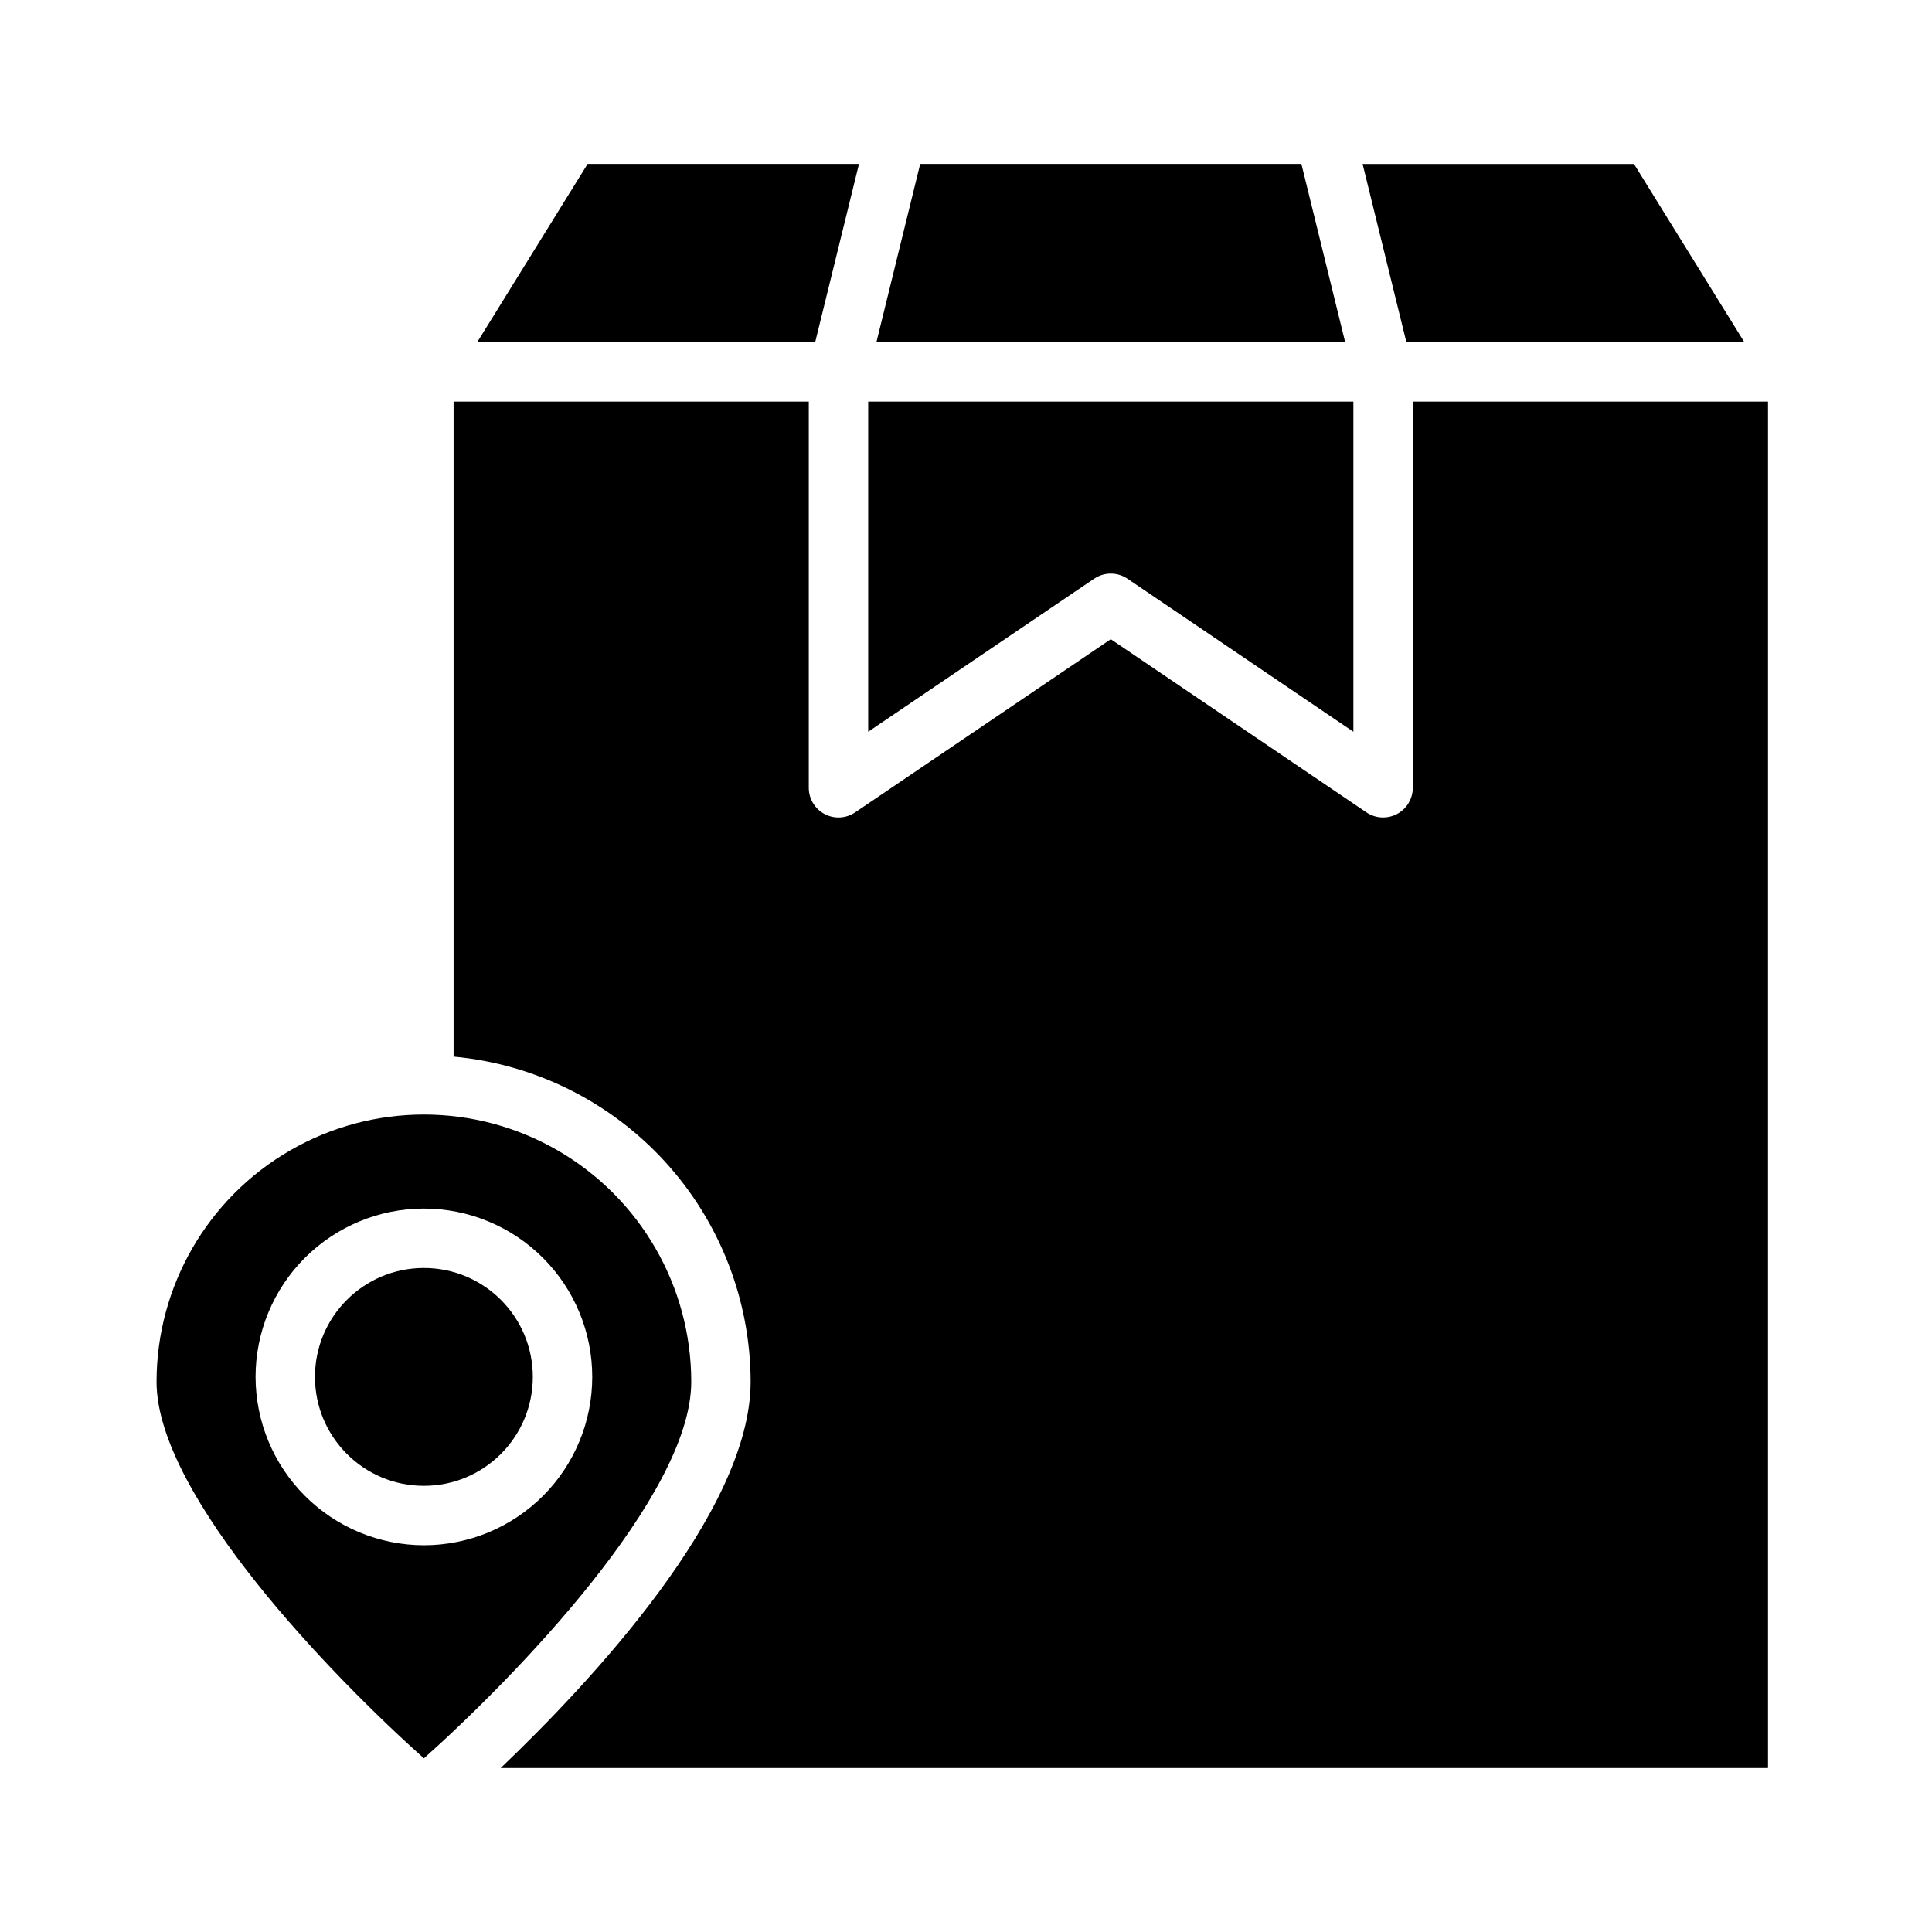 <?xml version="1.0" encoding="UTF-8"?>
<!-- Uploaded to: SVG Repo, www.svgrepo.com, Generator: SVG Repo Mixer Tools -->
<svg fill="#000000" width="800px" height="800px" version="1.1" viewBox="144 144 512 512" xmlns="http://www.w3.org/2000/svg">
 <g>
  <path d="m518.41 352.77c0 2.914-1.609 5.59-4.184 6.957-1.137 0.598-2.402 0.914-3.688 0.914-1.574 0.004-3.113-0.469-4.414-1.352l-67.75-45.895-67.75 45.895c-2.414 1.633-5.531 1.801-8.105 0.438-2.574-1.367-4.18-4.043-4.18-6.957v-102.34h-94.133v173.58c21.496 1.984 41.48 11.922 56.043 27.863 14.559 15.941 22.645 36.742 22.676 58.332 0 34.418-42.609 79.797-66.242 102.34h335.86v-362.11h-94.133z"/>
  <path d="m516.71 234.69h89.566l-29.254-47.234h-71.918z"/>
  <path d="m371.64 187.45h-71.918l-29.254 47.234h89.566z"/>
  <path d="m387.86 187.45-11.602 47.234h124.23l-11.602-47.234z"/>
  <path d="m374.08 337.92 59.879-40.559c2.668-1.805 6.16-1.805 8.828 0l59.875 40.559v-87.492h-128.58z"/>
  <path d="m256.34 609.98c23.684-21.141 70.848-69.496 70.848-99.77 0-25.312-13.504-48.699-35.426-61.355-21.922-12.656-48.926-12.656-70.848 0s-35.426 36.043-35.426 61.355c0 30.305 47.156 78.629 70.852 99.77zm-44.613-101.08c0-11.832 4.695-23.18 13.062-31.547 8.363-8.367 19.711-13.07 31.543-13.07s23.18 4.699 31.547 13.062c8.367 8.367 13.07 19.715 13.07 31.547s-4.699 23.18-13.066 31.547c-8.367 8.363-19.711 13.066-31.543 13.066-11.828-0.016-23.164-4.719-31.527-13.082-8.363-8.359-13.07-19.695-13.086-31.523z"/>
  <path d="m285.2 508.89c0 15.945-12.922 28.867-28.863 28.867-15.945 0-28.867-12.922-28.867-28.867 0-15.941 12.922-28.863 28.867-28.863 15.941 0 28.863 12.922 28.863 28.863"/>
 </g>
</svg>